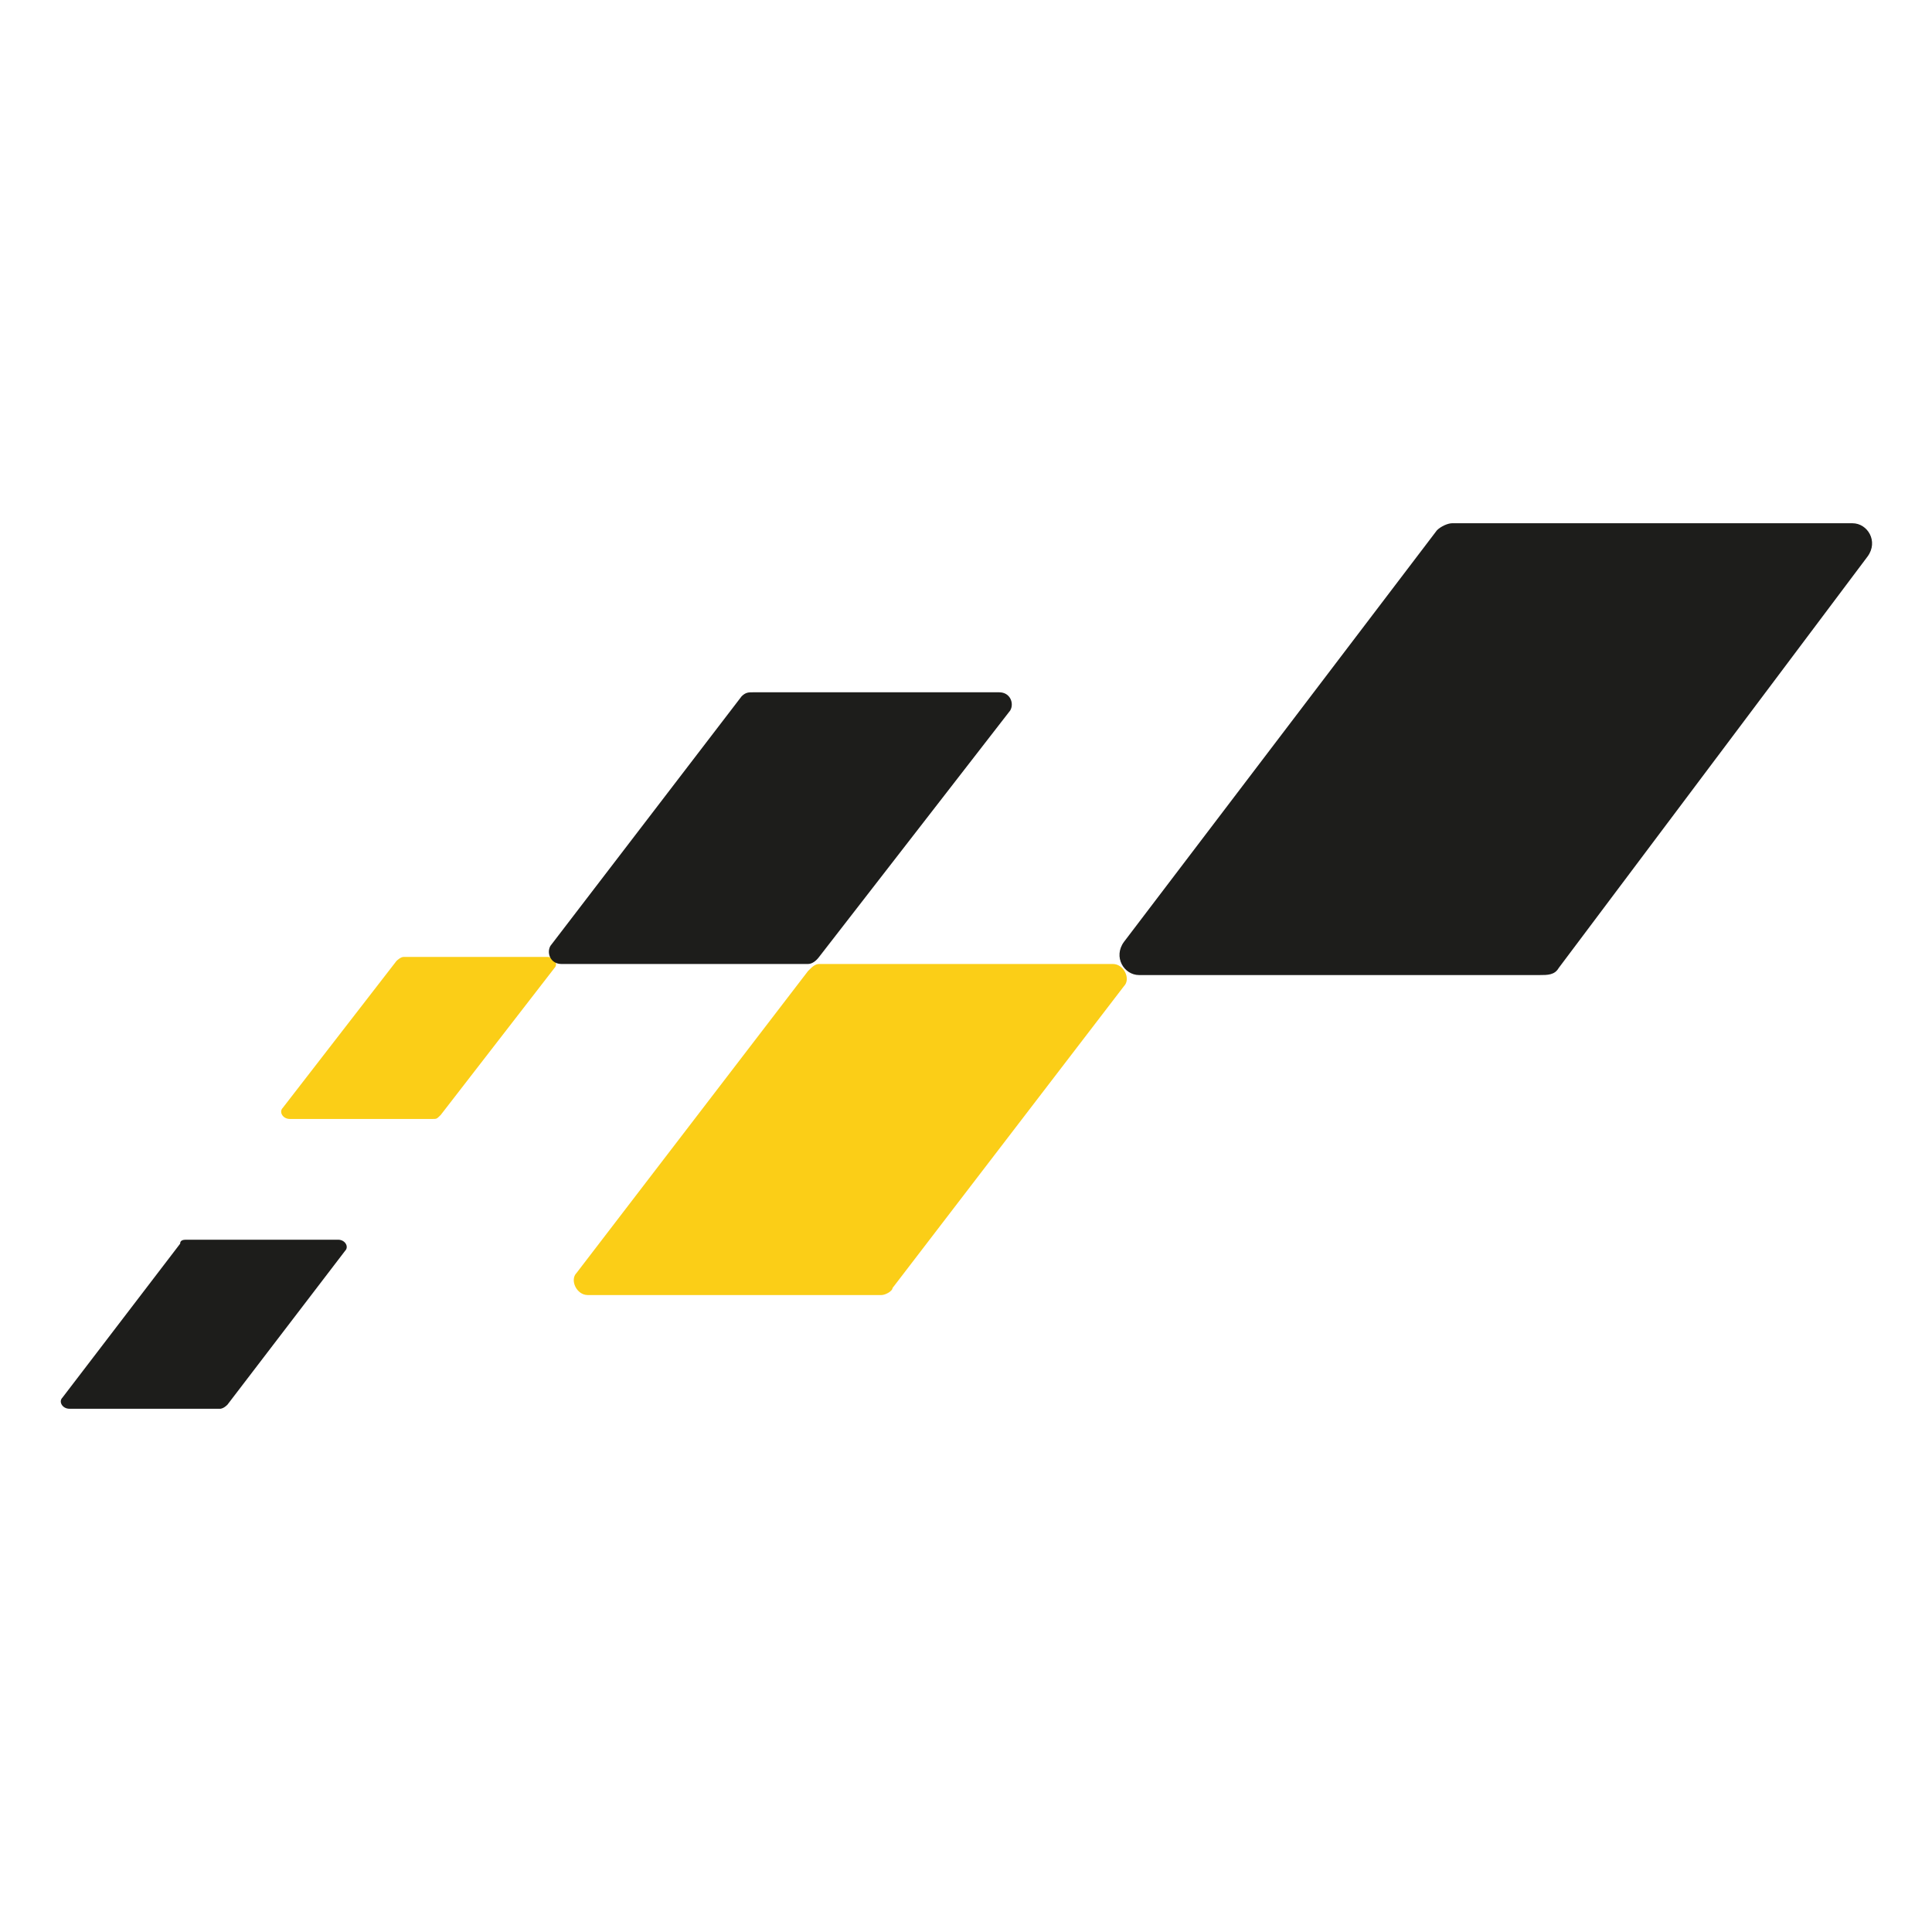 <svg version="1.1" id="Calque_1" xmlns="http://www.w3.org/2000/svg" x="0" y="0" viewBox="0 0 192 192" xml:space="preserve"><style>.st0{fill:#fbce17}.st1{fill:#1d1d1b}</style><path class="st0" d="M87.6 128.7H58.4c-1.1 0-1.8-1.5-1.1-2.2l23-30c.4-.4.7-.7 1.1-.7h29.2c1.1 0 1.8 1.5 1.1 2.2l-23 30c0 .3-.7.7-1.1.7"/><path class="st1" d="M21.9 140h-15c-.7 0-1.1-.7-.7-1.1l11.7-15.3c0-.4.4-.4.7-.4h15c.7 0 1.1.7.7 1.1l-11.7 15.3c-.4.4-.7.4-.7.4"/><path class="st0" d="M43 111.2H28.8c-.7 0-1.1-.7-.7-1.1l11.3-14.6s.4-.4.7-.4h14.3c.7 0 1.1.7.7 1.1l-11.3 14.6c-.4.4-.4.4-.8.4"/><path class="st1" d="M80.3 95.8H55.8c-1.1 0-1.5-1.1-1.1-1.8l19-24.8c.4-.4.7-.4 1.1-.4h24.5c1.1 0 1.5 1.1 1.1 1.8l-19 24.5c-.3.4-.7.7-1.1.7m72.7 1.1h-39.8c-1.5 0-2.6-1.8-1.5-3.3l31.1-40.9c.4-.4 1.1-.7 1.5-.7h39.8c1.5 0 2.6 1.8 1.5 3.3l-30.7 40.9c-.4.7-1.1.7-1.9.7"/></svg>